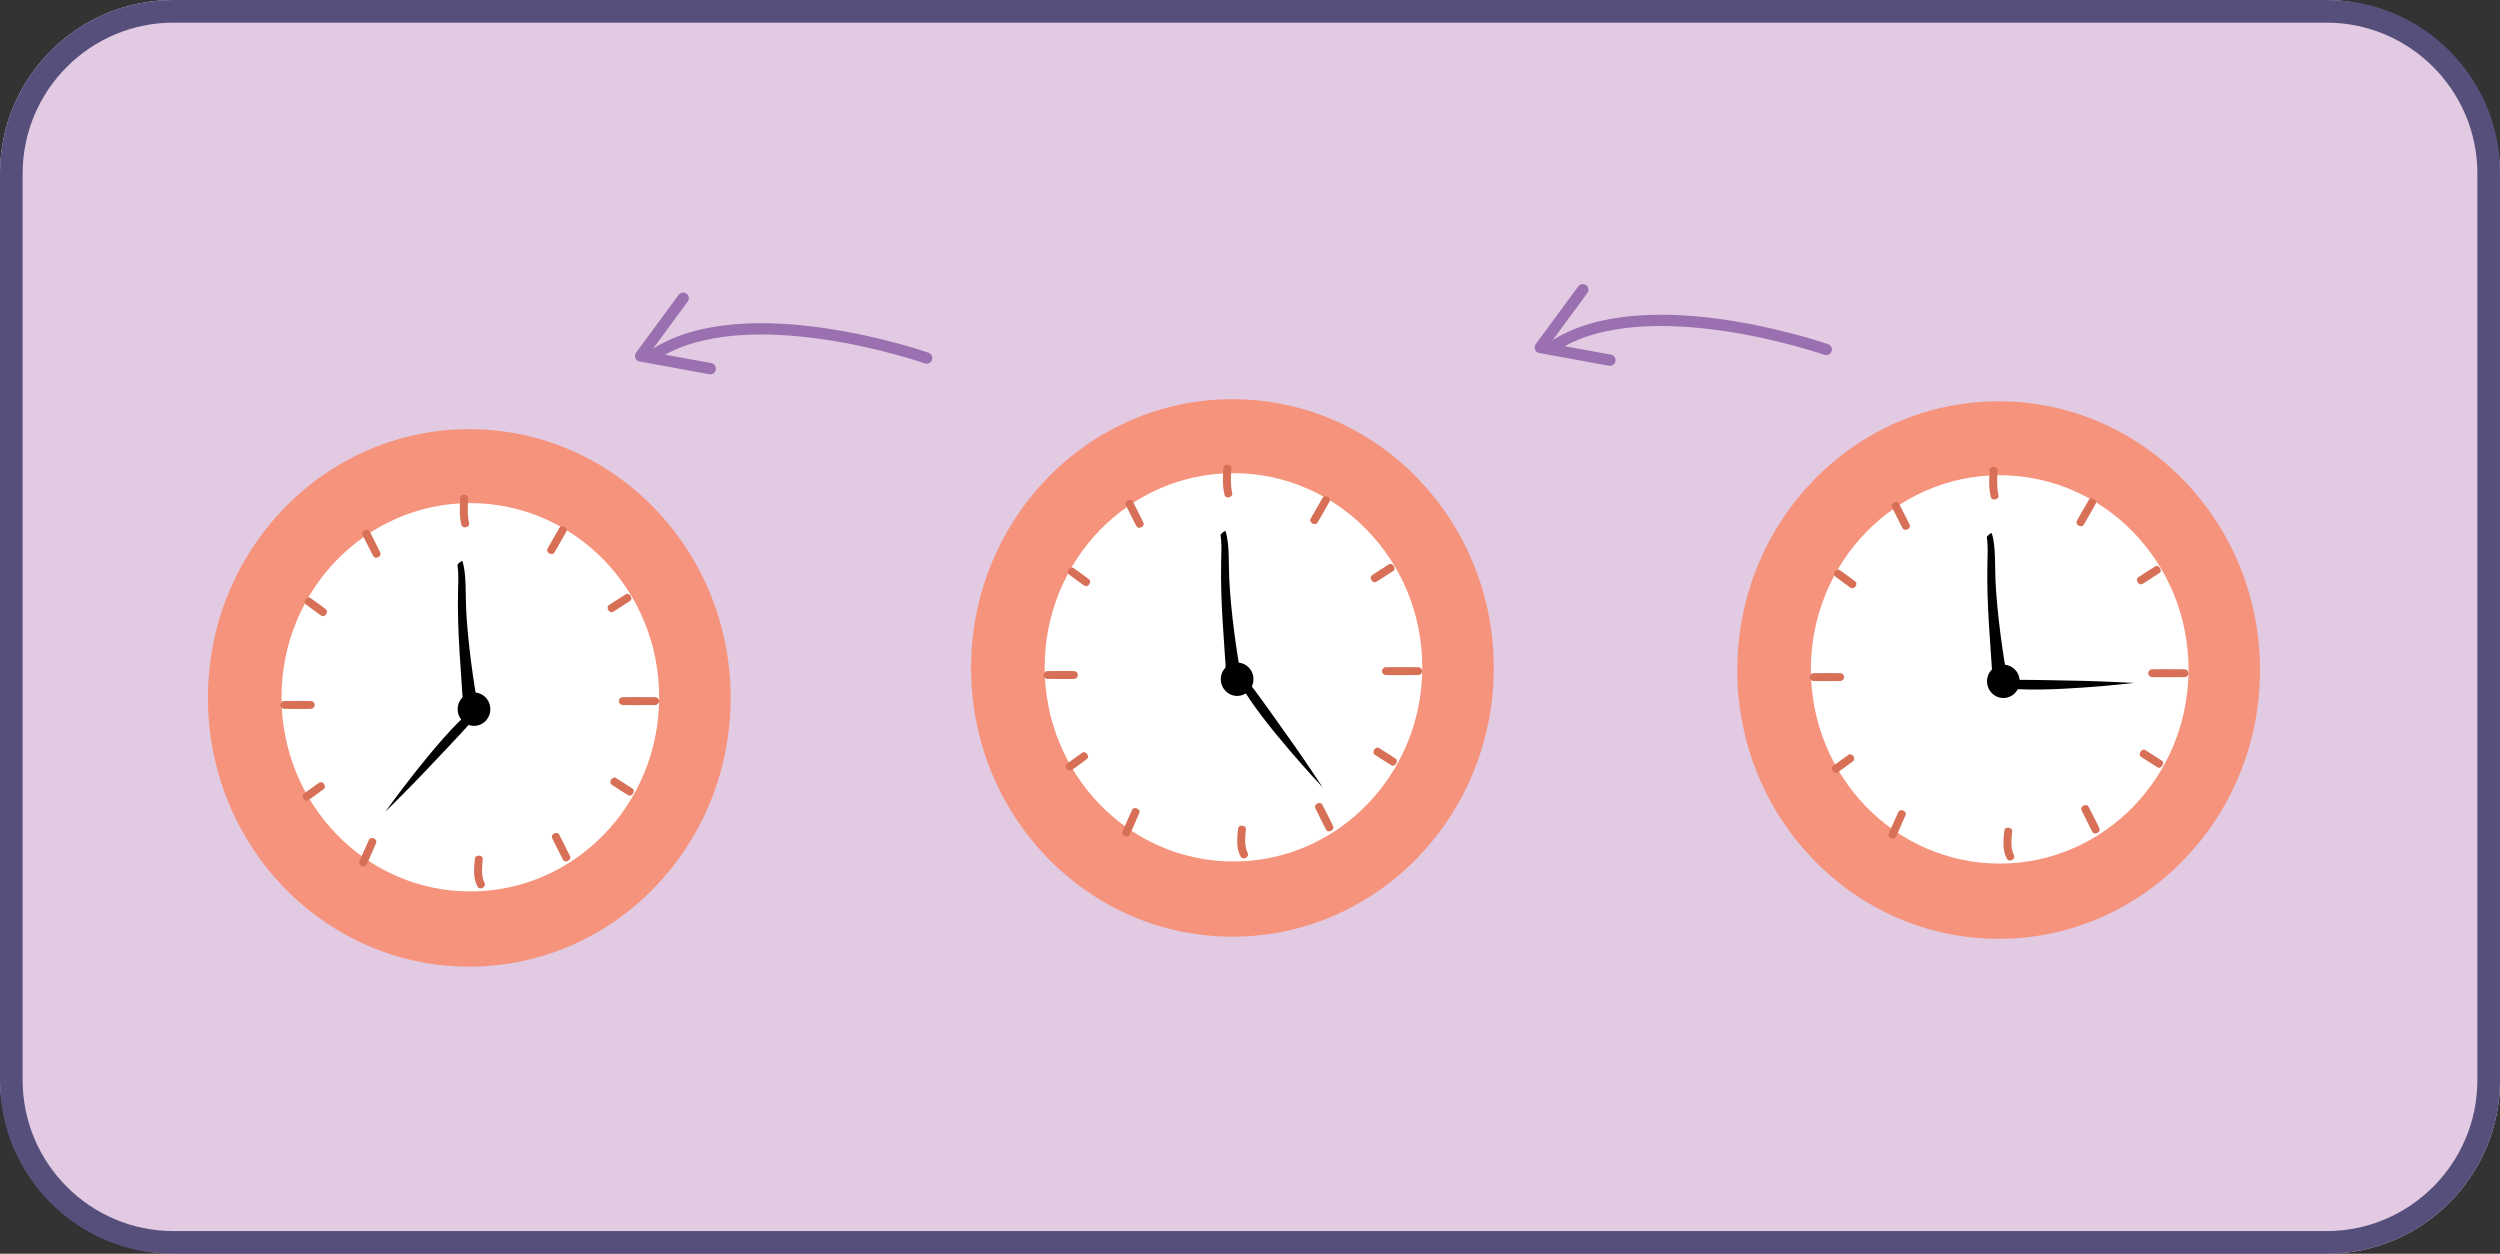 <?xml version="1.0" encoding="UTF-8"?>
<svg id="Layer_2" data-name="Layer 2" xmlns="http://www.w3.org/2000/svg" xmlns:xlink="http://www.w3.org/1999/xlink" viewBox="0 0 166.057 83.276">
  <rect x="0" y="0" width="166.057" height="83.276" fill="#333333" stroke="none"/>
  <defs>
    <style>
      .cls-1 {
        fill: #574f7b;
      }

      .cls-2, .cls-3 {
        fill: #fff;
      }

      .cls-4 {
        fill: #f6937c;
      }

      .cls-4, .cls-3, .cls-5 {
        fill-rule: evenodd;
      }

      .cls-6 {
        fill: #d87058;
      }

      .cls-7 {
        fill: #e1cae2;
      }

      .cls-5, .cls-8 {
        fill: #010101;
      }

      .cls-9 {
        stroke: #9b70b0;
        stroke-linecap: round;
        stroke-linejoin: round;
        stroke-width: .75px;
      }

      .cls-9, .cls-10 {
        fill: none;
      }

      .cls-11 {
        clip-path: url(#clippath);
      }
    </style>
    <clipPath id="clippath">
      <rect class="cls-10" y="0" width="166.057" height="83.276" rx="11.525" ry="11.525"/>
    </clipPath>
  </defs>
  <g id="Layer_1-2" data-name="Layer 1">
    <path class="cls-1" d="m154.533,1.504c5.525,0,10.021,4.495,10.021,10.021v60.226c0,5.525-4.495,10.021-10.021,10.021H11.525c-5.525,0-10.021-4.495-10.021-10.021V11.525C1.504,5.999,5.999,1.504,11.525,1.504h143.008m0-1.504H11.525C5.16,0,0,5.16 0,11.525v60.226C0,78.116,5.16,83.276,11.525,83.276h143.008c6.365,0,11.525-5.16,11.525-11.525V11.525c0-6.365-5.16-11.525-11.525-11.525h0Z"/>
    <g>
      <g class="cls-11">
        <path class="cls-7" d="m167.702,74.359c0,6.594-5.06,11.939-11.302,11.939H9.124c-6.242,0-11.302-5.346-11.302-11.939V10.2C-2.178,3.606,2.882-1.739,9.124-1.739h147.276c6.241,0,11.302,5.345,11.302,11.939v64.158Z"/>
        <g>
          <path class="cls-4" d="m132.756,26.656c9.588,0,17.36,7.992,17.36,17.851s-7.772,17.851-17.36,17.851c-9.587,0-17.36-7.992-17.36-17.851s7.772-17.851,17.36-17.851Z"/>
          <path class="cls-3" d="m132.826,31.567c6.927,0,12.542,5.774,12.542,12.897,0,7.123-5.615,12.898-12.542,12.898s-12.542-5.774-12.542-12.898c0-7.122,5.615-12.897,12.542-12.897Z"/>
          <path class="cls-5" d="m133.07,44.148c.599,0,1.084.496,1.084,1.108s-.485,1.108-1.084,1.108c-.599,0-1.085-.496-1.085-1.108s.486-1.108,1.085-1.108Z"/>
          <path class="cls-8" d="m132.375,45.407c-.162-2.655-.425-5.259-.367-7.929.013-.588.052-1.191-.037-1.774-.017-.11.312-.353.335-.278.263.86.198,2.198.237,3.088.093,2.125.498,5.081.857,6.878"/>
          <path class="cls-8" d="m133.116,45.161c1.761-.022,3.504.031,5.268.064,1.103.021,3.346.136,3.346.136,0,0-5.937.709-8.747.328"/>
          <path class="cls-6" d="m132.159,31.211c-.006.097-.012.2-.017.306-.006.108-.01.218-.013.33-.002.109-.003.22-0.0.331.002.104.008.208.017.312.008.094.021.188.037.28.015.088.035.174.059.258.078.276.571.145.502-.134-.016-.067-.03-.137-.041-.21-.012-.077-.02-.157-.028-.24-.007-.091-.013-.184-.015-.28-.003-.101-.003-.204-.002-.307.001-.106.005-.212.009-.317.004-.102.009-.204.014-.302.014-.288-.505-.315-.521-.027Z"/>
          <path class="cls-6" d="m133.135,55.167c-.011.097-.023.2-.034.308-.011.108-.02.222-.025.338-.005.113-.006.227,0,.344.006.108.018.219.038.328.018.1.044.2.079.298.033.093.075.185.126.274.143.249.589.002.455-.252-.033-.062-.059-.127-.081-.194-.023-.071-.041-.145-.055-.222-.015-.084-.025-.172-.03-.262-.005-.097-.006-.195-.003-.295.004-.102.011-.206.02-.309.009-.102.02-.202.03-.301.03-.287-.487-.343-.519-.056Z"/>
          <path class="cls-6" d="m138.749,33.2c-.048.084-.096.168-.145.251-.049.085-.097.17-.147.254-.047.083-.095.165-.142.247-.044.077-.088.154-.132.231-.04.07-.079.14-.118.211-.037.067-.074.134-.111.201-.137.253.305.505.452.258.039-.066.078-.132.117-.198.041-.07.082-.139.122-.209.044-.077.088-.155.132-.231.047-.082.093-.165.14-.248.048-.086.096-.171.143-.256.047-.085.095-.168.142-.253.141-.252-.31-.508-.453-.259Z"/>
          <path class="cls-6" d="m143.177,37.607c-.069.043-.138.088-.208.132-.07.044-.14.088-.21.133-.068.043-.136.086-.203.129-.063.04-.126.081-.19.122-.057.037-.114.075-.171.113-.054.036-.108.072-.162.109-.238.161.037.587.282.437.055-.033.111-.068.166-.102.058-.036.116-.072.173-.109.063-.041.126-.082.189-.123.068-.043.135-.087.202-.131.069-.046.138-.091.208-.136.069-.045.137-.09.206-.134.101-.066.067-.234.012-.319-.054-.085-.193-.185-.295-.12Z"/>
          <path class="cls-6" d="m138.262,53.819c.043.086.086.173.128.259.044.088.087.176.13.264.042.085.084.17.126.255.04.079.08.158.119.237.036.072.073.144.11.215.035.068.071.136.107.204.133.254.588.027.465-.233-.033-.069-.066-.139-.1-.207-.035-.073-.07-.145-.106-.217-.04-.079-.08-.159-.119-.238-.043-.085-.086-.169-.129-.254-.044-.087-.089-.174-.133-.261-.044-.086-.088-.172-.132-.258-.131-.257-.594-.024-.467.234Z"/>
          <path class="cls-6" d="m142.191,50.252c.068.044.137.089.206.134.069.045.139.091.208.135.067.043.135.087.202.131.063.04.127.081.19.121.057.037.116.072.174.108.055.034.111.068.166.102.102.062.237-.039.291-.123.053-.083.088-.249-.011-.316-.054-.036-.108-.073-.163-.108-.057-.038-.114-.075-.171-.113-.063-.04-.126-.081-.19-.121-.067-.043-.136-.086-.204-.129-.07-.044-.141-.088-.21-.132-.069-.043-.139-.087-.208-.131-.102-.065-.241.035-.295.121-.055.085-.088.253.014.319Z"/>
          <path class="cls-6" d="m145.101,44.456c-.129-.001-.259-.001-.388-.002-.131-0-.262-.001-.393-.002-.127-0-.254-.001-.381-.001h-.356c-.108,0-.216.001-.324.002-.103.001-.206.002-.308.004-.143.002-.26.116-.26.26s.117.258.26.26c.103.001.206.003.308.004.108.001.216.002.324.002h.356c.127,0,.254-.001.381-.001.131-0.0.262-.001.393-.002.129-0.0.259-.001.388-.002.144-0.0.261-.117.261-.261,0-.144-.117-.26-.261-.261Z"/>
          <path class="cls-6" d="m125.671,33.684c.042.085.084.169.126.253.043.086.085.172.127.257.041.084.082.167.123.249.039.078.078.155.117.232.036.07.072.14.108.21.034.066.069.133.104.199.134.254.589.026.465-.233-.033-.067-.065-.135-.098-.202-.034-.071-.068-.142-.104-.212-.039-.078-.078-.155-.117-.232-.042-.083-.084-.166-.126-.248-.044-.085-.087-.17-.13-.255-.043-.084-.086-.168-.129-.252-.131-.257-.594-.024-.467.234Z"/>
          <path class="cls-6" d="m121.904,38.297c.06.045.121.089.182.134.061.046.123.091.184.136.06.045.119.089.178.133.056.041.112.081.168.123.051.037.102.073.154.11.049.035.098.069.148.103.236.164.535-.245.307-.42-.048-.037-.095-.073-.143-.109-.051-.038-.101-.076-.151-.113-.056-.041-.112-.082-.168-.123-.06-.043-.12-.086-.18-.13-.062-.045-.124-.089-.186-.134-.061-.044-.122-.088-.184-.133-.234-.168-.54.25-.308.422Z"/>
          <path class="cls-6" d="m126.092,53.933c-.038.086-.077.173-.116.26-.039.087-.079.175-.118.263-.038.085-.076.17-.114.255-.035.08-.07.16-.106.239-.032.072-.063.145-.094.218-.03.069-.059.139-.088.209-.111.264.355.47.475.21.032-.068.064-.136.095-.204.033-.072.066-.145.098-.216.035-.08.071-.16.106-.24.038-.085.075-.17.112-.256.038-.088.077-.176.115-.264.038-.087.076-.174.114-.261.115-.264-.359-.474-.478-.211Z"/>
          <path class="cls-6" d="m122.779,50.139c-.061.043-.123.088-.184.131-.062.044-.125.089-.186.133-.06.043-.121.086-.181.129-.056.04-.112.081-.168.122-.051.037-.102.075-.152.112-.048.036-.096.073-.143.109-.229.174.069.584.305.421.049-.034.098-.068.148-.103.052-.036.103-.072.154-.109.056-.04.112-.081.168-.122.06-.043.119-.087.179-.131.061-.046.123-.091.185-.136.06-.045.121-.09.182-.134.232-.171-.072-.59-.307-.423Z"/>
          <path class="cls-6" d="m120.478,45.235c.105 0.0.211.001.316.002.107 0.0.214.001.32.002.104 0.0.207.001.311.001h.29c.088,0,.176-.001.264-.002.084-.001.168-.002.252-.004.143-.002.26-.117.26-.26,0-.144-.116-.258-.26-.26-.084-.001-.168-.003-.252-.004-.088-.001-.176-.002-.264-.002h-.29c-.104,0-.207.001-.311.001-.107 0-.214.001-.32.002-.105 0-.211.001-.316.002-.144 0-.261.117-.261.261,0,.144.117.26.261.261Z"/>
        </g>
        <g>
          <path class="cls-4" d="m81.861,26.516c9.588,0,17.36,7.992,17.36,17.851s-7.772,17.851-17.36,17.851c-9.587,0-17.36-7.992-17.36-17.851s7.772-17.851,17.36-17.851Z"/>
          <ellipse class="cls-2" cx="81.931" cy="44.325" rx="12.542" ry="12.897"/>
          <path class="cls-5" d="m82.174,44.009c.599,0,1.084.496,1.084,1.108s-.486,1.108-1.084,1.108c-.599,0-1.085-.496-1.085-1.108s.486-1.108,1.085-1.108Z"/>
          <path class="cls-8" d="m81.479,45.268c-.162-2.655-.425-5.259-.367-7.929.013-.587.052-1.191-.037-1.773-.017-.11.312-.353.335-.278.263.86.198,2.198.237,3.088.093,2.125.498,5.082.856,6.878"/>
          <path class="cls-8" d="m82.9,45.26c1.065,1.404,2.058,2.836,3.081,4.274.639.899,1.879,2.771,1.879,2.771,0,0-4.099-4.353-5.463-6.838"/>
          <path class="cls-6" d="m81.263,31.072c-.006.097-.012.2-.017.306-.006.108-.01.218-.013.33-.002.109-.004.22-.001.331.003.104.008.208.017.312.008.094.021.188.037.28.015.088.035.174.059.258.078.277.571.145.503-.134-.016-.067-.03-.137-.041-.21-.012-.077-.021-.157-.028-.24-.008-.091-.013-.184-.015-.28-.003-.101-.004-.204-.002-.307.001-.106.005-.212.009-.316.004-.103.009-.204.014-.302.014-.288-.505-.315-.521-.027Z"/>
          <path class="cls-6" d="m82.24,55.028c-.011.097-.023.2-.034.307-.011.109-.02.222-.025.338-.005.113-.006.227,0,.344.006.109.017.219.037.328.018.1.044.2.079.298.033.094.075.186.126.275.143.249.589.002.454-.252-.032-.062-.059-.127-.081-.194-.023-.071-.041-.145-.055-.222-.015-.084-.025-.172-.03-.262-.005-.097-.006-.195-.003-.295.004-.103.011-.207.02-.309.009-.102.02-.202.03-.301.03-.287-.487-.343-.519-.056Z"/>
          <path class="cls-6" d="m87.854,33.061c-.048.084-.097.168-.145.251-.049.085-.098.17-.147.254-.047.082-.095.164-.142.247-.044.077-.088.154-.132.231-.04.07-.079.14-.118.211-.037.067-.074.134-.111.202-.137.252.305.504.452.257.039-.066.078-.132.117-.198.041-.07.082-.139.121-.209.044-.077.088-.154.132-.231.047-.082.093-.165.14-.247.048-.086.096-.171.143-.257.047-.084.095-.168.142-.252.141-.252-.31-.509-.453-.259Z"/>
          <path class="cls-6" d="m92.281,37.468c-.069.044-.138.088-.207.132-.07.044-.14.088-.21.133-.068.043-.136.086-.204.129-.063.041-.126.081-.189.122-.058.037-.114.075-.171.113-.054.036-.108.073-.162.109-.238.161.037.587.282.437.056-.034.111-.068.166-.102.058-.036.116-.072.173-.109.063-.041.126-.081.189-.122.068-.043.135-.087.202-.132.069-.045.139-.09.208-.136.068-.045.137-.089.206-.134.101-.066.067-.234.012-.319-.054-.085-.193-.185-.295-.12Z"/>
          <path class="cls-6" d="m87.366,53.68c.043.086.086.173.128.259.043.088.087.176.13.263.042.086.084.171.126.256.04.079.08.158.119.237.037.072.074.144.111.215.035.068.071.136.106.204.134.254.589.026.465-.233-.033-.069-.067-.139-.1-.207-.035-.073-.07-.145-.106-.218-.04-.079-.08-.158-.119-.237-.043-.085-.086-.169-.129-.254-.044-.087-.089-.174-.133-.261-.044-.086-.088-.172-.132-.258-.131-.257-.594-.025-.467.234Z"/>
          <path class="cls-6" d="m91.295,50.113c.068.044.137.089.206.134.07.045.139.09.208.135.067.043.135.087.202.131.063.04.126.081.19.122.058.037.116.072.174.108.055.034.111.068.166.102.102.063.238-.039.291-.122s.088-.249-.011-.316c-.054-.036-.108-.073-.162-.108-.057-.038-.114-.075-.171-.112-.063-.04-.126-.081-.19-.122-.068-.043-.136-.086-.204-.129-.07-.044-.141-.088-.21-.132-.069-.043-.139-.087-.208-.131-.102-.065-.241.035-.295.121-.055.085-.088.253.014.319Z"/>
          <path class="cls-6" d="m94.206,44.317c-.13-0-.259-.001-.388-.002-.131-0-.262-.001-.393-.002-.127-0-.254-.001-.381-.001h-.356c-.108,0-.216.001-.324.002-.103.001-.206.002-.308.004-.144.002-.26.117-.26.26,0,.144.116.258.26.26.103.001.206.003.308.004.108.001.216.002.324.002h.356c.127,0,.254-.001.381-.001.131-0.0.262-.001.393-.002.129-0.0.259-.001.388-.002.144-0.0.261-.117.261-.261,0-.144-.117-.26-.261-.261Z"/>
          <path class="cls-6" d="m74.776,33.545c.042.084.084.169.126.254.043.086.085.172.127.257.041.084.082.167.124.249.039.078.078.155.117.232.036.071.072.14.108.21.034.066.069.133.104.199.134.254.589.026.465-.233-.032-.068-.065-.135-.097-.202-.034-.071-.068-.142-.104-.212-.039-.078-.078-.155-.117-.232-.042-.083-.084-.166-.126-.248-.044-.085-.087-.171-.13-.256-.043-.084-.086-.168-.129-.252-.131-.257-.594-.024-.467.234Z"/>
          <path class="cls-6" d="m71.008,38.157c.06.045.121.09.182.135.061.046.123.091.184.137.06.044.119.089.179.132.056.041.112.082.168.123.051.037.102.073.154.11.049.035.098.069.148.103.236.164.535-.245.307-.42-.048-.036-.095-.073-.143-.109-.05-.038-.1-.076-.151-.113-.056-.041-.112-.082-.168-.123-.06-.043-.12-.086-.18-.13-.062-.044-.124-.089-.186-.133-.061-.044-.122-.088-.184-.132-.234-.169-.54.25-.308.421Z"/>
          <path class="cls-6" d="m75.197,53.793c-.039.087-.078.173-.117.26-.039.087-.079.175-.118.263-.038.085-.076.17-.114.255-.035.08-.07.159-.106.24-.032.072-.063.145-.094.218-.03.069-.059.139-.088.208-.111.265.355.471.475.21.032-.068.064-.137.095-.205.033-.072.066-.145.098-.216.035-.08.07-.16.106-.24.038-.085.075-.17.112-.256.038-.088.077-.176.115-.264.038-.087.076-.174.114-.261.115-.264-.36-.474-.478-.211Z"/>
          <path class="cls-6" d="m71.883,50c-.061.043-.123.088-.184.131-.062.044-.125.089-.186.134-.06.043-.121.086-.181.129-.056.04-.112.081-.169.122-.051.037-.101.075-.151.113-.048.036-.096.072-.143.108-.229.174.069.584.305.421.05-.034.099-.068.148-.102.052-.036.103-.072.154-.109.056-.04.112-.081.168-.122.06-.043.119-.087.179-.131.061-.046.123-.091.184-.136.061-.045.122-.09.182-.134.232-.171-.072-.59-.306-.423Z"/>
          <path class="cls-6" d="m69.582,45.096c.106.001.211.001.317.002.107 0.0.214.001.32.002.104 0.0.207.001.311.001h.29c.088,0,.176-.001.264-.002.084-.001.168-.002.251-.004.144-.002.26-.116.26-.26,0-.143-.116-.258-.26-.26-.083-.001-.167-.003-.251-.004-.088-.001-.176-.002-.264-.002h-.29c-.104,0-.207.001-.311.001-.107.001-.214.001-.32.002-.105.001-.211.001-.317.002-.144 0-.261.117-.261.261,0,.145.117.261.261.261Z"/>
        </g>
        <g>
          <path class="cls-4" d="m31.171,28.506c9.588,0,17.36,7.992,17.36,17.851,0,9.859-7.772,17.851-17.36,17.851-9.587,0-17.36-7.992-17.36-17.851,0-9.859,7.772-17.851,17.36-17.851Z"/>
          <path class="cls-3" d="m31.241,33.418c6.927,0,12.542,5.774,12.542,12.897s-5.615,12.897-12.542,12.897-12.542-5.774-12.542-12.897,5.615-12.897,12.542-12.897Z"/>
          <path class="cls-5" d="m31.485,45.998c.599,0,1.085.496,1.085,1.108s-.486,1.108-1.085,1.108c-.599,0-1.085-.496-1.085-1.108s.486-1.108,1.085-1.108Z"/>
          <path class="cls-8" d="m30.79,47.258c-.162-2.655-.425-5.259-.367-7.929.013-.587.052-1.19-.037-1.773-.017-.11.312-.353.335-.278.263.86.198,2.198.237,3.088.093,2.125.498,5.082.856,6.878"/>
          <path class="cls-8" d="m31.541,47.692c-1.17,1.316-2.383,2.568-3.596,3.85-.758.802-2.354,2.381-2.354,2.381,0,0,3.476-4.865,5.65-6.685"/>
          <path class="cls-6" d="m30.574,33.061c-.006.098-.012.201-.017.307-.005.107-.01.218-.013.33-.002.108-.004.22-.001.331.003.104.008.209.017.312.008.094.021.187.037.279.015.088.035.174.059.258.078.277.571.145.503-.134-.016-.067-.03-.137-.041-.21-.012-.077-.021-.157-.028-.24-.008-.091-.013-.184-.015-.279-.003-.102-.004-.204-.002-.307.001-.106.005-.212.009-.317.004-.103.009-.204.014-.302.014-.288-.505-.315-.521-.027Z"/>
          <path class="cls-6" d="m31.55,57.018c-.011.097-.023.2-.034.308-.011.109-.02.222-.025.338-.005.112-.006.227,0,.344.006.109.017.219.038.329.018.1.044.199.079.298.033.093.075.186.126.275.143.249.589.002.454-.253-.032-.062-.059-.127-.082-.194-.023-.071-.041-.145-.055-.221-.015-.084-.025-.172-.03-.262-.005-.096-.006-.195-.003-.295.004-.102.011-.207.02-.309.009-.102.02-.202.03-.3.03-.287-.487-.343-.519-.057Z"/>
          <path class="cls-6" d="m37.164,35.051c-.048.084-.097.167-.145.251-.049.084-.098.169-.147.254-.047.082-.095.164-.142.247-.044.077-.088.154-.132.231-.04.07-.079.14-.118.211-.037.067-.074.134-.111.202-.137.252.305.504.452.257.039-.066.078-.132.117-.198.041-.07.082-.139.121-.209.044-.077.088-.154.132-.231.047-.082.093-.165.14-.247.048-.086.096-.171.144-.256.047-.084.095-.168.142-.253.141-.251-.31-.508-.453-.258Z"/>
          <path class="cls-6" d="m41.591,39.457c-.069.044-.138.087-.207.132-.07.044-.14.088-.21.133-.068.043-.136.086-.204.129-.063.041-.126.081-.189.122-.058.037-.114.075-.171.113-.054.036-.108.073-.162.109-.238.161.037.587.282.437.056-.034.111-.068.166-.102.058-.036.116-.072.173-.109.063-.04.126-.081.189-.122.067-.043.135-.088.202-.132.069-.045.139-.091.208-.136.068-.045.137-.089.206-.134.101-.066.067-.233.012-.318-.054-.085-.193-.185-.295-.12Z"/>
          <path class="cls-6" d="m36.677,55.67c.043.086.086.173.128.26.043.087.087.175.13.263.042.086.084.171.126.255.04.079.08.159.119.238.037.072.074.143.111.215.035.068.071.136.106.204.133.254.589.026.465-.233-.033-.069-.067-.138-.1-.207-.035-.072-.07-.145-.106-.217-.04-.08-.08-.159-.119-.238-.043-.085-.086-.169-.129-.254-.044-.087-.089-.174-.133-.261-.044-.086-.088-.172-.132-.258-.131-.258-.594-.025-.467.234Z"/>
          <path class="cls-6" d="m40.606,52.103c.068.044.137.089.206.134.07.045.139.09.208.135.067.044.135.088.202.131.063.041.126.081.19.122.058.037.116.072.174.108.055.034.111.068.166.102.102.063.238-.039.291-.122s.088-.249-.011-.316c-.054-.036-.108-.072-.162-.108-.057-.038-.114-.075-.171-.112-.063-.041-.126-.081-.19-.122-.068-.043-.136-.086-.204-.129-.07-.044-.141-.088-.21-.133-.069-.043-.139-.087-.208-.131-.102-.065-.241.036-.295.121-.055.086-.088.253.014.319Z"/>
          <path class="cls-6" d="m43.516,46.307c-.13-0-.259-.001-.388-.001-.131-.001-.262-.001-.393-.002-.127-.001-.254-.001-.381-.001h-.356c-.108,0-.216.001-.324.002-.103.001-.206.002-.308.004-.144.002-.26.117-.26.26,0,.144.116.258.26.26.103.001.206.003.308.004.108.001.216.002.324.002h.356c.127,0,.254-.001.381-.001.131-0.0.262-.001.393-.002.129-0.0.259-.001.388-.001.144-.001.261-.117.261-.262,0-.144-.117-.26-.261-.261Z"/>
          <path class="cls-6" d="m24.086,35.534c.042.085.084.169.126.254.043.086.085.172.127.257.041.083.082.167.124.249.039.077.078.155.117.232.036.07.072.14.108.21.034.066.069.133.104.199.134.254.589.026.465-.233-.032-.068-.065-.135-.097-.203-.034-.07-.069-.142-.104-.212-.039-.077-.078-.155-.117-.232-.042-.083-.084-.166-.126-.248-.044-.085-.087-.171-.13-.255-.043-.084-.086-.168-.129-.253-.131-.257-.594-.024-.467.234Z"/>
          <path class="cls-6" d="m20.319,40.147c.061.045.121.09.182.135.061.046.123.091.184.137.059.044.119.089.178.132.056.041.112.082.168.123.051.037.102.074.154.11.049.035.098.069.148.103.236.164.535-.245.307-.42-.048-.037-.095-.073-.143-.109-.05-.038-.1-.076-.151-.113-.056-.041-.112-.082-.168-.123-.06-.043-.12-.086-.18-.13-.062-.045-.124-.089-.186-.134-.061-.044-.122-.088-.184-.132-.234-.168-.54.249-.308.421Z"/>
          <path class="cls-6" d="m24.507,55.783c-.039.086-.078.173-.117.26-.039.087-.079.175-.118.263-.038.086-.077.17-.114.255-.035.08-.07.159-.106.239-.032.072-.063.145-.094.219-.03.069-.059.139-.088.208-.111.265.355.471.475.21.032-.068.064-.137.095-.205.033-.072.066-.144.098-.217.035-.08.07-.159.106-.239.037-.085.075-.171.112-.256.038-.088.076-.176.115-.264.038-.087.076-.174.114-.262.115-.264-.36-.474-.478-.211Z"/>
          <path class="cls-6" d="m21.194,51.99c-.061.044-.123.088-.184.132-.062.044-.125.088-.187.133-.06.043-.12.086-.18.129-.056.041-.112.081-.169.122-.051.037-.101.075-.151.113-.048.036-.096.072-.143.109-.229.174.069.584.305.42.05-.033.099-.068.148-.102.052-.036.103-.072.154-.109.056-.041.112-.082.168-.123.06-.043.119-.087.179-.131l.184-.136c.061-.045.122-.09.182-.134.232-.171-.072-.591-.306-.423Z"/>
          <path class="cls-6" d="m18.893,47.086c.106 0.0.211.001.317.001.107.001.214.001.32.002.104 0.0.207.001.311.001h.29c.088,0,.176-.001.264-.002.084-.001.168-.002.251-.004.144-.002.26-.116.26-.26,0-.143-.116-.257-.26-.26-.083-.001-.167-.003-.251-.004-.088-.001-.176-.002-.264-.002h-.29c-.104,0-.207.001-.311.001-.107 0-.214.001-.32.002-.105 0-.211.001-.317.001-.144.001-.261.117-.261.261,0,.145.117.261.261.262Z"/>
        </g>
        <g>
          <path class="cls-9" d="m121.307,23.217s-12.071-4.225-18.142-.198"/>
          <polyline class="cls-9" points="105.134 19.243 102.31 23.08 106.935 23.924"/>
          <path class="cls-9" d="m61.551,23.781s-12.07-4.226-18.142-.198"/>
          <polyline class="cls-9" points="45.379 19.807 42.554 23.644 47.179 24.487"/>
        </g>
      </g>
      <path class="cls-1" d="m154.533,1.504c5.525,0,10.021,4.495,10.021,10.021v60.226c0,5.525-4.495,10.021-10.021,10.021H11.525c-5.525,0-10.021-4.495-10.021-10.021V11.525C1.504,5.999,5.999,1.504,11.525,1.504h143.008m0-1.504H11.525C5.16,0,0,5.16 0,11.525v60.226C0,78.116,5.16,83.276,11.525,83.276h143.008c6.365,0,11.525-5.16,11.525-11.525V11.525c0-6.365-5.16-11.525-11.525-11.525h0Z"/>
    </g>
  </g>
</svg>